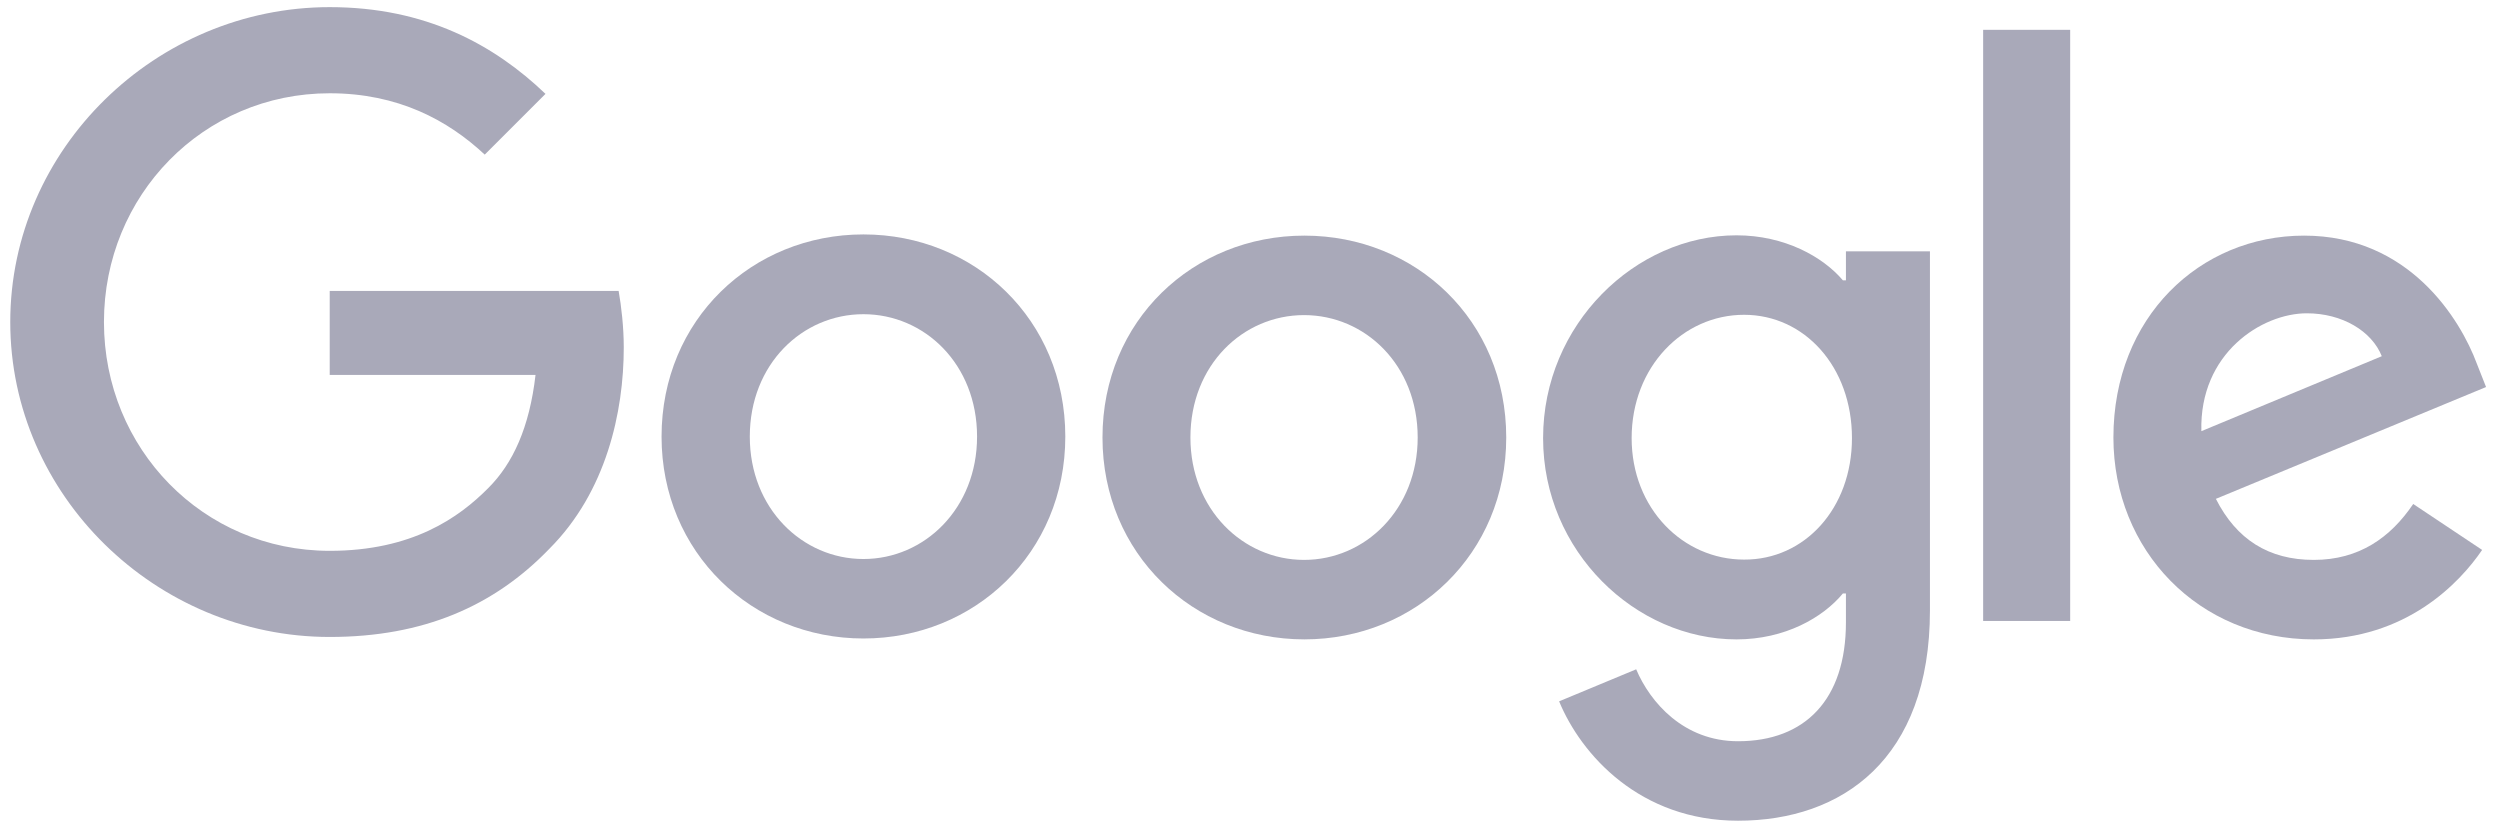 <svg width="172" height="57" viewBox="0 0 172 57" fill="none" xmlns="http://www.w3.org/2000/svg">
<g clip-path="url(#clip0_5_287)">
<path d="M166.029 34.674L170.77 37.835C169.232 40.101 165.551 43.99 159.189 43.99C151.287 43.99 145.403 37.877 145.403 30.1C145.403 21.825 151.35 16.211 158.523 16.211C165.738 16.211 169.273 21.949 170.417 25.047L171.041 26.628L152.452 34.321C153.866 37.107 156.07 38.521 159.189 38.521C162.308 38.521 164.47 36.982 166.029 34.674ZM151.454 29.664L163.867 24.507C163.181 22.781 161.144 21.555 158.71 21.555C155.613 21.555 151.308 24.299 151.454 29.664Z" fill="#A9A9B9"/>
<path d="M136.44 2.052H142.428V42.722H136.44V2.051V2.052Z" fill="#A9A9B9"/>
<path d="M127 17.292H132.78V41.994C132.78 52.244 126.729 56.465 119.576 56.465C112.84 56.465 108.785 51.932 107.267 48.252L112.569 46.048C113.526 48.314 115.834 50.997 119.576 50.997C124.171 50.997 127 48.148 127 42.825V40.829H126.792C125.419 42.493 122.799 43.99 119.473 43.99C112.528 43.99 106.165 37.939 106.165 30.142C106.165 22.303 112.528 16.19 119.473 16.19C122.779 16.19 125.419 17.666 126.792 19.288H127V17.292V17.292ZM127.415 30.142C127.415 25.235 124.151 21.658 119.992 21.658C115.792 21.658 112.257 25.235 112.257 30.142C112.257 34.986 115.792 38.5 119.992 38.5C124.151 38.521 127.415 34.986 127.415 30.142H127.415Z" fill="#A9A9B9"/>
<path d="M73.293 30.039C73.293 38.044 67.056 43.928 59.404 43.928C51.753 43.928 45.515 38.023 45.515 30.039C45.515 21.992 51.753 16.128 59.404 16.128C67.056 16.128 73.293 21.992 73.293 30.039ZM67.222 30.039C67.222 25.049 63.604 21.617 59.404 21.617C55.204 21.617 51.586 25.049 51.586 30.039C51.586 34.987 55.204 38.46 59.404 38.46C63.604 38.46 67.222 34.987 67.222 30.039Z" fill="#A9A9B9"/>
<path d="M103.629 30.1C103.629 38.105 97.391 43.989 89.74 43.989C82.088 43.989 75.851 38.105 75.851 30.1C75.851 22.053 82.088 16.211 89.74 16.211C97.391 16.211 103.629 22.033 103.629 30.1ZM97.537 30.1C97.537 25.11 93.919 21.679 89.719 21.679C85.519 21.679 81.901 25.11 81.901 30.1C81.901 35.048 85.519 38.521 89.719 38.521C93.94 38.521 97.537 35.028 97.537 30.1Z" fill="#A9A9B9"/>
<path d="M22.684 37.897C13.972 37.897 7.152 30.869 7.152 22.157C7.152 13.445 13.972 6.417 22.684 6.417C27.383 6.417 30.814 8.267 33.35 10.638L37.53 6.459C33.995 3.07 29.275 0.491 22.684 0.491C10.749 0.491 0.706 10.222 0.706 22.157C0.706 34.092 10.749 43.823 22.684 43.823C29.13 43.823 33.995 41.702 37.8 37.752C41.709 33.842 42.915 28.353 42.915 23.904C42.915 22.51 42.749 21.076 42.562 20.015H22.684V25.796H36.844C36.428 29.414 35.284 31.888 33.6 33.572C31.562 35.631 28.34 37.897 22.684 37.897Z" fill="#A9A9B9"/>
</g>
<defs>
<clipPath id="clip0_5_287">
<rect width="170.893" height="56.074" fill="white" transform="translate(0.458 0.406)"/>
</clipPath>
</defs>
</svg>
